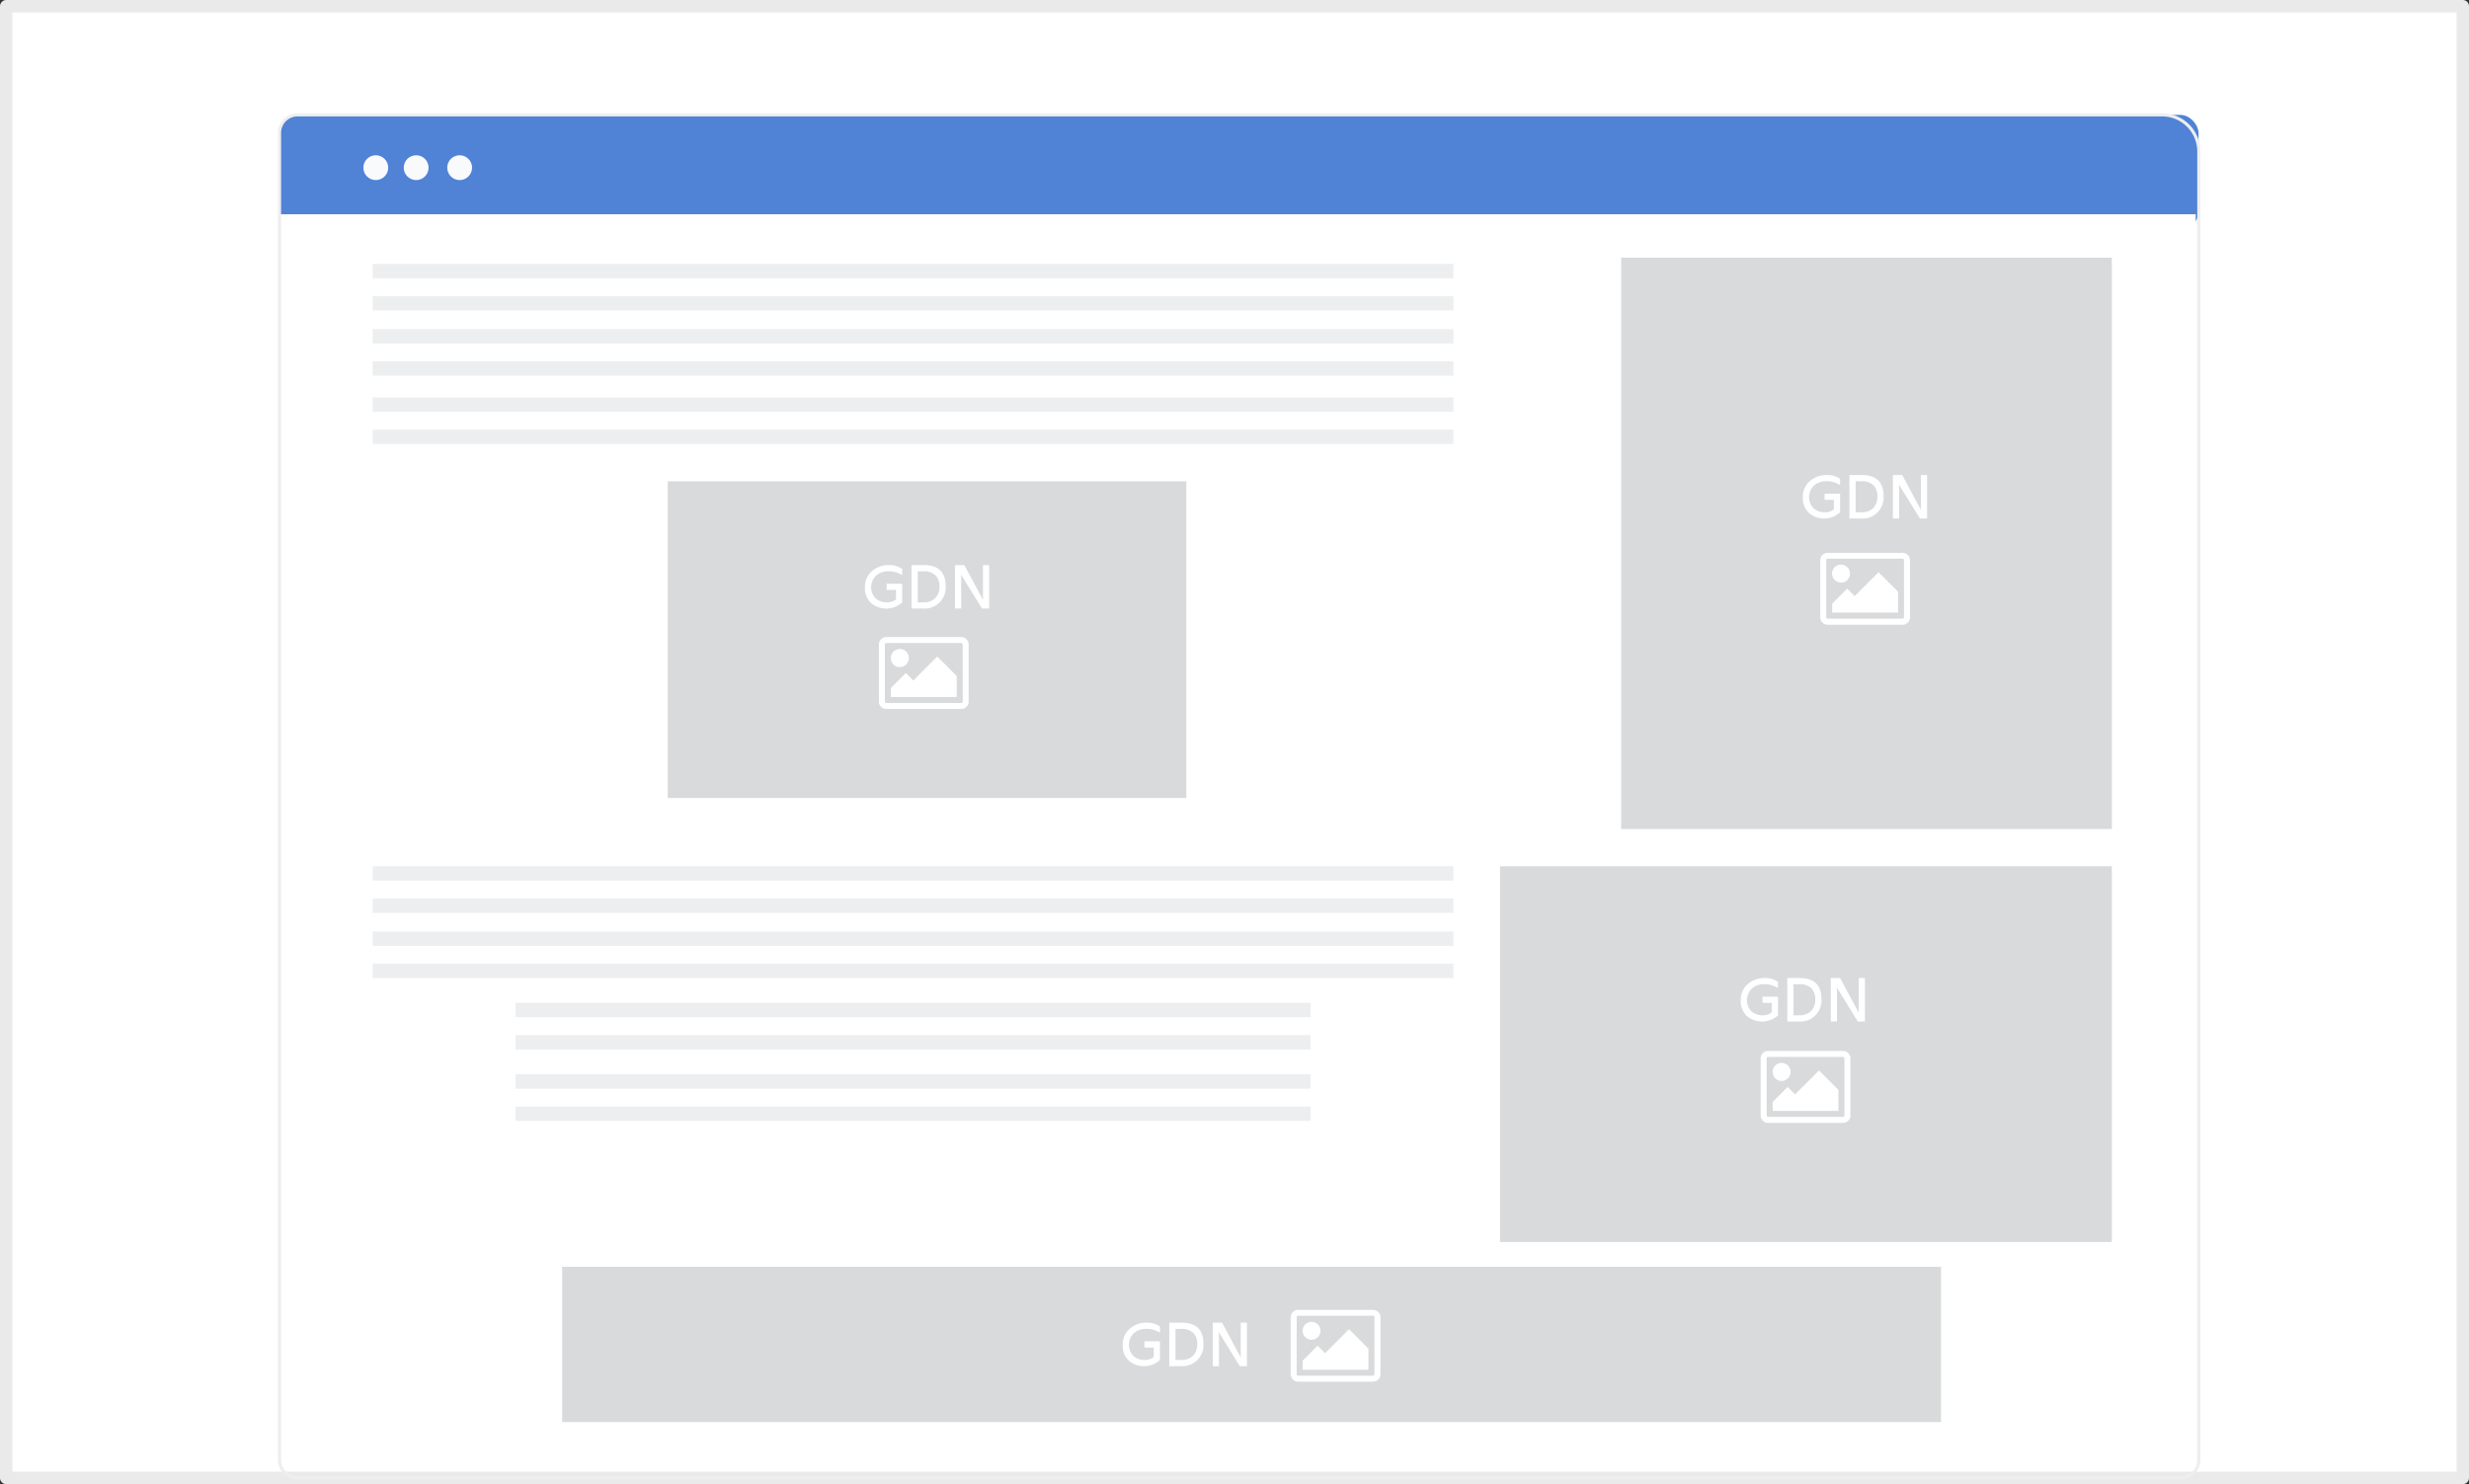 <svg xmlns="http://www.w3.org/2000/svg" viewBox="0 0 795 478"><rect x="0" y="0" width="795" height="478" fill="#333333" stroke="none"/><defs><style>.a,.d,.h{fill:#fff;}.a{stroke:#eaeaea;stroke-linecap:square;stroke-linejoin:round;stroke-width:4px;}.b{fill:#5082d6;}.c{fill:#f8fafc;}.e{fill:none;stroke:#eee;stroke-miterlimit:10;}.e,.h{fill-rule:evenodd;}.f{fill:#edeeef;}.g{fill:#d9dadb;}</style></defs><title>資產 22</title><rect class="a" x="2" y="2" width="791" height="474"/><rect class="b" x="90" y="37" width="617.92" height="37" rx="5.92" ry="5.92"/><circle class="c" cx="121" cy="54" r="4"/><circle class="c" cx="134" cy="54" r="4"/><circle class="c" cx="148" cy="54" r="4"/><rect class="d" x="90" y="69" width="617" height="27"/><path class="e" d="M696.21,37A11.79,11.79,0,0,1,708,48.79v421.4a5.81,5.81,0,0,1-5.81,5.81H95.81A5.81,5.81,0,0,1,90,470.19V42.81A5.81,5.81,0,0,1,95.81,37Z"/><rect class="f" x="120" y="85" width="348" height="4.62"/><rect class="f" x="120" y="95.38" width="348" height="4.62"/><rect class="f" x="120" y="106" width="348" height="4.62"/><rect class="f" x="120" y="116.38" width="348" height="4.62"/><rect class="f" x="120" y="128" width="348" height="4.62"/><rect class="f" x="120" y="138.38" width="348" height="4.62"/><rect class="f" x="120" y="279" width="348" height="4.62"/><rect class="f" x="120" y="289.38" width="348" height="4.62"/><rect class="f" x="120" y="300" width="348" height="4.62"/><rect class="f" x="120" y="310.38" width="348" height="4.62"/><rect class="f" x="166" y="323" width="256" height="4.62"/><rect class="f" x="166" y="333.38" width="256" height="4.62"/><rect class="f" x="166" y="346" width="256" height="4.62"/><rect class="f" x="166" y="356.38" width="256" height="4.62"/><rect class="g" x="522" y="83" width="158" height="184"/><rect class="g" x="483" y="279" width="197" height="121"/><rect class="g" x="181" y="408" width="444" height="50"/><rect class="g" x="215" y="155" width="167" height="102"/><path class="h" d="M613.07,198.76a.45.45,0,0,1-.14.34.49.49,0,0,1-.34.14H588.51a.48.48,0,0,1-.34-.14.45.45,0,0,1-.14-.34V180.41a.45.45,0,0,1,.14-.34.48.48,0,0,1,.34-.14h24.08a.49.49,0,0,1,.34.14.45.45,0,0,1,.14.34Zm1.22-20a2.33,2.33,0,0,0-1.7-.71H588.51a2.42,2.42,0,0,0-2.41,2.41v18.35a2.42,2.42,0,0,0,2.41,2.41h24.08a2.29,2.29,0,0,0,1.7-.71,2.33,2.33,0,0,0,.71-1.7V180.41A2.33,2.33,0,0,0,614.29,178.71Z"/><path class="h" d="M592.84,187.66a2.91,2.91,0,0,0,2-4.95,2.89,2.89,0,0,0-4.94,2,2.89,2.89,0,0,0,2.89,2.9Z"/><polygon class="h" points="597.18 192 594.77 189.59 589.95 194.41 589.95 197.31 611.15 197.31 611.15 190.55 604.88 184.28 597.18 192"/><path class="h" d="M593.9,359.24a.48.48,0,0,1-.14.34.45.45,0,0,1-.34.14H569.33a.45.45,0,0,1-.34-.14.48.48,0,0,1-.14-.34V340.9a.48.48,0,0,1,.14-.34.46.46,0,0,1,.34-.15h24.09a.46.46,0,0,1,.34.15.48.48,0,0,1,.14.34Zm1.22-20.05a2.33,2.33,0,0,0-1.7-.71H569.33a2.42,2.42,0,0,0-2.41,2.42v18.34a2.42,2.42,0,0,0,2.41,2.42h24.09a2.42,2.42,0,0,0,2.41-2.42V340.9A2.33,2.33,0,0,0,595.12,339.19Z"/><path class="h" d="M573.67,348.14a2.91,2.91,0,0,0,2.05-4.95,2.89,2.89,0,0,0-4.94,2.05,2.89,2.89,0,0,0,2.89,2.9Z"/><polygon class="h" points="578 352.48 575.6 350.07 570.78 354.9 570.78 357.79 591.97 357.79 591.97 351.03 585.71 344.76 578 352.48"/><path class="h" d="M592.5,159h-5v2h3v3a3.94,3.94,0,0,1-2.72,1,5.47,5.47,0,0,1-3.86-1.3,5.21,5.21,0,0,1,.14-7.29,5.73,5.73,0,0,1,4-1.41,7.71,7.71,0,0,1,4.44,1.25v-2a6.82,6.82,0,0,0-4.11-1.25,8.1,8.1,0,0,0-5.69,2,6.68,6.68,0,0,0-2.2,5.17,6.55,6.55,0,0,0,1.92,5A7.57,7.57,0,0,0,592.5,165Z"/><path class="h" d="M599.41,155a5.29,5.29,0,0,1,3.78,1.25,4.76,4.76,0,0,1,1.31,3.62,5.14,5.14,0,0,1-1.37,3.79,5.21,5.21,0,0,1-3.79,1.34H597.5V155Zm0,12a6.76,6.76,0,0,0,7.09-7.17q0-6.83-7-6.83h-4v14Z"/><path class="h" d="M620.5,153h-2v9.19c0,.9,0,1.58,0,2h0l-.53-1L612.5,153h-3v14h2v-9c0-1,0-1.62-.06-2h.06a4.41,4.41,0,0,0,.5.95L618.2,167h2.3Z"/><path class="h" d="M572.5,321h-5v2h3v3a3.94,3.94,0,0,1-2.72,1,5.47,5.47,0,0,1-3.86-1.3,5.21,5.21,0,0,1,.14-7.29,5.73,5.73,0,0,1,4-1.41,7.71,7.71,0,0,1,4.44,1.25v-2a6.82,6.82,0,0,0-4.11-1.25,8.1,8.1,0,0,0-5.69,2,6.68,6.68,0,0,0-2.2,5.17,6.55,6.55,0,0,0,1.92,5A7.57,7.57,0,0,0,572.5,327Z"/><path class="h" d="M579.41,317a5.29,5.29,0,0,1,3.78,1.25,4.76,4.76,0,0,1,1.31,3.62,5.14,5.14,0,0,1-1.37,3.79,5.21,5.21,0,0,1-3.79,1.34H577.5V317Zm0,12a6.76,6.76,0,0,0,7.09-7.17q0-6.82-7-6.83h-4v14Z"/><path class="h" d="M600.5,315h-2v9.19c0,.9,0,1.58,0,2h0l-.53-1L592.5,315h-3v14h2v-9c0-1,0-1.62-.06-2h.06a4.41,4.41,0,0,0,.5.95L598.2,329h2.3Z"/><path class="h" d="M310,225.93a.45.45,0,0,1-.14.34.44.44,0,0,1-.34.14H285.41a.48.48,0,0,1-.48-.48V207.59a.44.44,0,0,1,.14-.34.46.46,0,0,1,.34-.15h24.08a.45.45,0,0,1,.34.15.44.44,0,0,1,.14.34Zm1.22-20.05a2.31,2.31,0,0,0-1.7-.71H285.41a2.42,2.42,0,0,0-2.41,2.42v18.34a2.35,2.35,0,0,0,.71,1.71,2.32,2.32,0,0,0,1.7.7h24.08a2.41,2.41,0,0,0,2.41-2.41V207.59A2.3,2.3,0,0,0,311.19,205.88Z"/><path class="h" d="M289.74,214.83a2.75,2.75,0,0,0,2.05-.85,2.9,2.9,0,1,0-4.94-2,2.9,2.9,0,0,0,2.89,2.9Z"/><polygon class="h" points="294.08 219.17 291.67 216.76 286.85 221.59 286.85 224.48 308.05 224.48 308.05 217.72 301.79 211.45 294.08 219.17"/><path class="h" d="M290.5,188h-5v2h3v3a3.94,3.94,0,0,1-2.72,1,5.47,5.47,0,0,1-3.86-1.3,5.21,5.21,0,0,1,.14-7.29,5.73,5.73,0,0,1,4-1.41,7.71,7.71,0,0,1,4.44,1.25v-2a6.82,6.82,0,0,0-4.11-1.25,8.1,8.1,0,0,0-5.69,2,6.68,6.68,0,0,0-2.2,5.17,6.55,6.55,0,0,0,1.92,5A7.57,7.57,0,0,0,290.5,194Z"/><path class="h" d="M297.41,184a5.29,5.29,0,0,1,3.78,1.25,4.76,4.76,0,0,1,1.31,3.62,5.14,5.14,0,0,1-1.37,3.79,5.21,5.21,0,0,1-3.79,1.34H295.5V184Zm0,12a6.76,6.76,0,0,0,7.09-7.17q0-6.83-7-6.83h-4v14Z"/><path class="h" d="M318.5,182h-2v9.19c0,.9,0,1.58,0,2h0l-.53-1L310.5,182h-3v14h2v-9c0-1,0-1.62-.06-2h.06a4.41,4.41,0,0,0,.5.95L316.2,196h2.3Z"/><path class="h" d="M442.56,442.59a.48.48,0,0,1-.48.48H418a.48.48,0,0,1-.48-.48V424.24a.48.48,0,0,1,.48-.48h24.09a.48.48,0,0,1,.48.48Zm1.22-20a2.29,2.29,0,0,0-1.7-.71H418a2.29,2.29,0,0,0-1.7.71,2.33,2.33,0,0,0-.71,1.7v18.35A2.42,2.42,0,0,0,418,445h24.09a2.42,2.42,0,0,0,2.41-2.41V424.24A2.33,2.33,0,0,0,443.78,422.54Z"/><path class="h" d="M422.33,431.48a2.87,2.87,0,1,0-2.05-.84A2.82,2.82,0,0,0,422.33,431.48Z"/><polygon class="h" points="426.66 435.83 424.25 433.41 419.44 438.24 419.44 441.14 440.63 441.14 440.63 434.38 434.37 428.1 426.66 435.83"/><path class="h" d="M373.5,432h-5v2h3v3a3.94,3.94,0,0,1-2.72,1,5.47,5.47,0,0,1-3.86-1.3,5.21,5.21,0,0,1,.14-7.29,5.73,5.73,0,0,1,4-1.41,7.71,7.71,0,0,1,4.44,1.25v-2a6.82,6.82,0,0,0-4.11-1.25,8.1,8.1,0,0,0-5.69,2,6.68,6.68,0,0,0-2.2,5.17,6.55,6.55,0,0,0,1.92,5A7.57,7.57,0,0,0,373.5,438Z"/><path class="h" d="M380.41,428a5.29,5.29,0,0,1,3.78,1.25,4.76,4.76,0,0,1,1.31,3.62,5.14,5.14,0,0,1-1.37,3.79,5.21,5.21,0,0,1-3.79,1.34H378.5V428Zm0,12a6.76,6.76,0,0,0,7.09-7.17q0-6.82-7-6.83h-4v14Z"/><path class="h" d="M401.5,426h-2v9.19c0,.9,0,1.58,0,2h0l-.53-1L393.5,426h-3v14h2v-9c0-1,0-1.62-.06-2h.06a4.41,4.41,0,0,0,.5.95L399.2,440h2.3Z"/></svg>